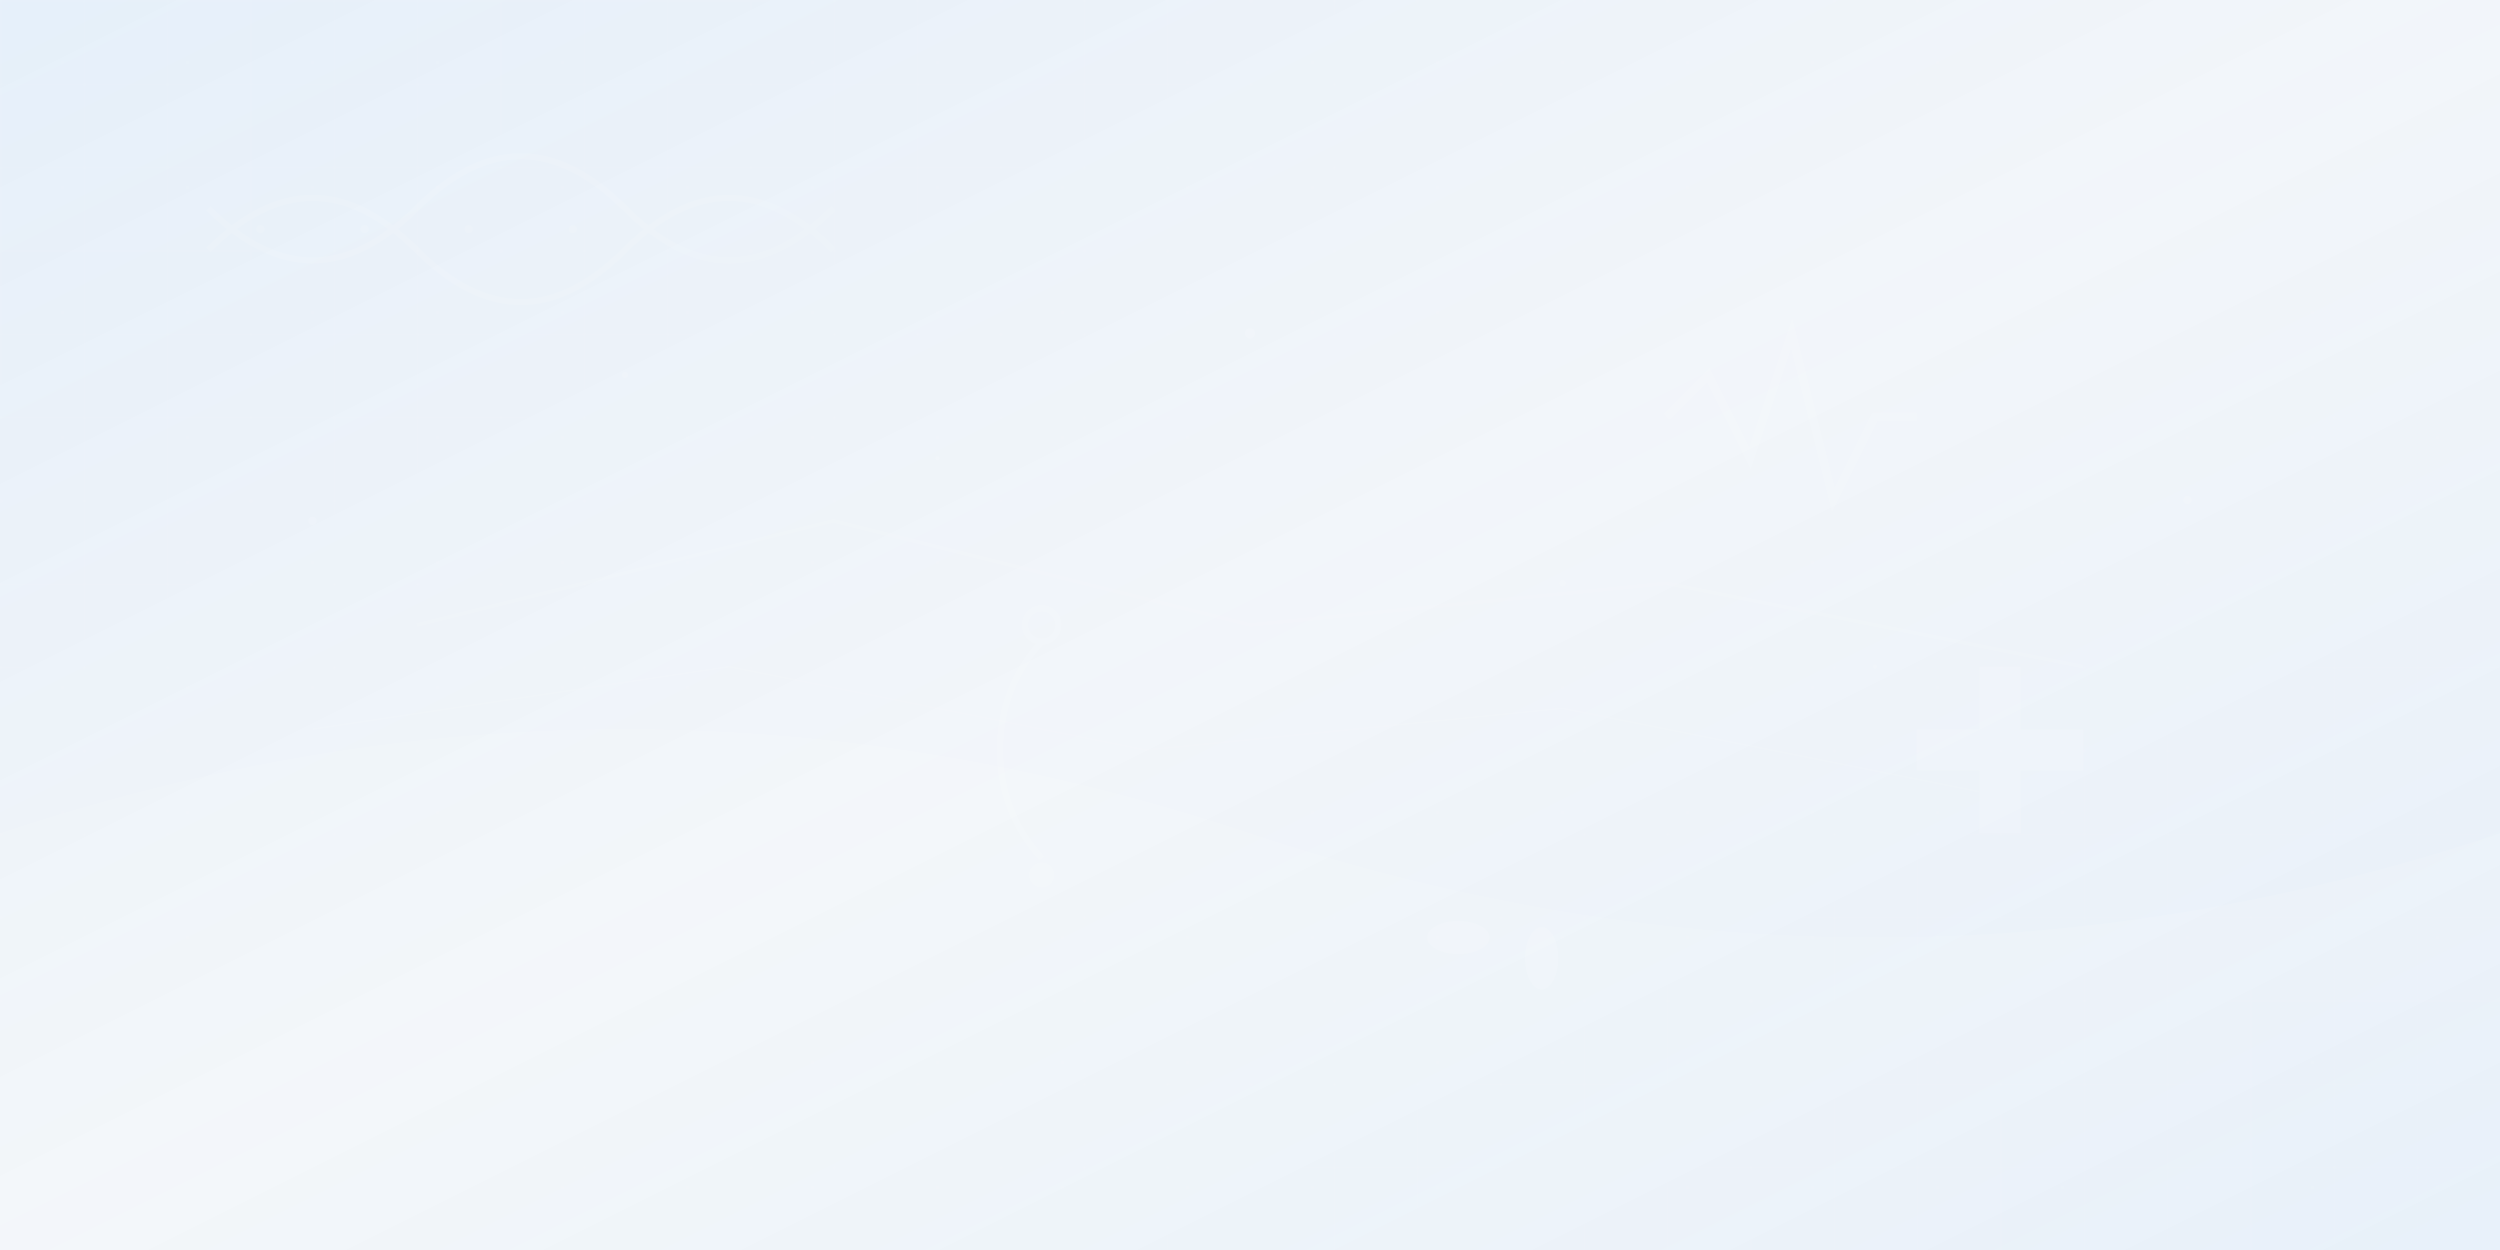 <svg xmlns="http://www.w3.org/2000/svg" viewBox="0 0 1200 600" preserveAspectRatio="xMidYMid slice">
  <!-- Background Gradient -->
  <defs>
    <linearGradient id="heroGradient" x1="0%" y1="0%" x2="100%" y2="100%">
      <stop offset="0%" style="stop-color:#0066cc;stop-opacity:0.1" />
      <stop offset="50%" style="stop-color:#004499;stop-opacity:0.05" />
      <stop offset="100%" style="stop-color:#0066cc;stop-opacity:0.1" />
    </linearGradient>
    
    <!-- Pattern for subtle texture -->
    <pattern id="heroPattern" x="0" y="0" width="60" height="60" patternUnits="userSpaceOnUse">
      <circle cx="30" cy="30" r="1" fill="#ffffff" opacity="0.05"/>
      <circle cx="10" cy="10" r="0.5" fill="#ffffff" opacity="0.03"/>
      <circle cx="50" cy="20" r="0.5" fill="#ffffff" opacity="0.03"/>
      <circle cx="20" cy="50" r="0.5" fill="#ffffff" opacity="0.03"/>
    </pattern>
  </defs>
  
  <!-- Main Background -->
  <rect width="1200" height="600" fill="url(#heroGradient)"/>
  <rect width="1200" height="600" fill="url(#heroPattern)"/>
  
  <!-- Abstract Healthcare Shapes -->
  <!-- DNA Helix -->
  <g opacity="0.08">
    <path d="M100 100 Q150 150 200 100 T300 100 T400 100" stroke="#ffffff" stroke-width="3" fill="none"/>
    <path d="M100 120 Q150 70 200 120 T300 120 T400 120" stroke="#ffffff" stroke-width="3" fill="none"/>
    <circle cx="125" cy="110" r="2" fill="#ffffff"/>
    <circle cx="175" cy="110" r="2" fill="#ffffff"/>
    <circle cx="225" cy="110" r="2" fill="#ffffff"/>
    <circle cx="275" cy="110" r="2" fill="#ffffff"/>
  </g>
  
  <!-- Technology Grid -->
  <g opacity="0.06">
    <defs>
      <pattern id="grid" width="40" height="40" patternUnits="userSpaceOnUse">
        <path d="M 40 0 L 0 0 0 40" fill="none" stroke="#ffffff" stroke-width="1"/>
      </pattern>
    </defs>
    <rect width="1200" height="600" fill="url(#grid)" />
  </g>
  
  <!-- Medical Icons -->
  <g opacity="0.1">
    <!-- Heartbeat -->
    <path d="M800 200 L820 180 L840 220 L860 160 L880 240 L900 200 L920 200" stroke="#ffffff" stroke-width="4" fill="none"/>
    
    <!-- Stethoscope -->
    <circle cx="500" cy="300" r="8" stroke="#ffffff" stroke-width="3" fill="none"/>
    <path d="M500 308 Q480 330 480 360 Q480 390 500 412" stroke="#ffffff" stroke-width="3" fill="none"/>
    <circle cx="500" cy="420" r="6" fill="#ffffff"/>
    
    <!-- Pills -->
    <ellipse cx="700" cy="450" rx="15" ry="8" fill="#ffffff"/>
    <ellipse cx="740" cy="460" rx="8" ry="15" fill="#ffffff"/>
    
    <!-- Hospital Cross -->
    <path d="M950 350 L950 320 L970 320 L970 350 L1000 350 L1000 370 L970 370 L970 400 L950 400 L950 370 L920 370 L920 350 Z" fill="#ffffff"/>
  </g>
  
  <!-- Flowing Curves -->
  <g opacity="0.08">
    <path d="M0 400 Q300 300 600 400 T1200 400 L1200 600 L0 600 Z" fill="#ffffff"/>
    <path d="M0 450 Q400 350 800 450 T1600 450 L1600 600 L0 600 Z" fill="#ffffff"/>
  </g>
  
  <!-- Particle Effects -->
  <g opacity="0.1">
    <circle cx="150" cy="250" r="2" fill="#ffffff">
      <animate attributeName="opacity" values="0.1;0.3;0.1" dur="3s" repeatCount="indefinite"/>
    </circle>
    <circle cx="300" cy="180" r="1.5" fill="#ffffff">
      <animate attributeName="opacity" values="0.1;0.4;0.1" dur="4s" repeatCount="indefinite"/>
    </circle>
    <circle cx="450" cy="220" r="1" fill="#ffffff">
      <animate attributeName="opacity" values="0.1;0.2;0.1" dur="5s" repeatCount="indefinite"/>
    </circle>
    <circle cx="600" cy="160" r="2.5" fill="#ffffff">
      <animate attributeName="opacity" values="0.1;0.3;0.1" dur="3.5s" repeatCount="indefinite"/>
    </circle>
    <circle cx="750" cy="280" r="1.5" fill="#ffffff">
      <animate attributeName="opacity" values="0.1;0.25;0.1" dur="4.5s" repeatCount="indefinite"/>
    </circle>
    <circle cx="900" cy="320" r="1" fill="#ffffff">
      <animate attributeName="opacity" values="0.1;0.35;0.1" dur="6s" repeatCount="indefinite"/>
    </circle>
    <circle cx="1050" cy="240" r="2" fill="#ffffff">
      <animate attributeName="opacity" values="0.1;0.3;0.1" dur="3.8s" repeatCount="indefinite"/>
    </circle>
  </g>
  
  <!-- Connection Lines -->
  <g opacity="0.05">
    <path d="M200 300 L400 250 L600 300 L800 280 L1000 320" stroke="#ffffff" stroke-width="2" fill="none"/>
    <path d="M150 350 L350 320 L550 360 L750 340 L950 380" stroke="#ffffff" stroke-width="1" fill="none"/>
  </g>
</svg>
